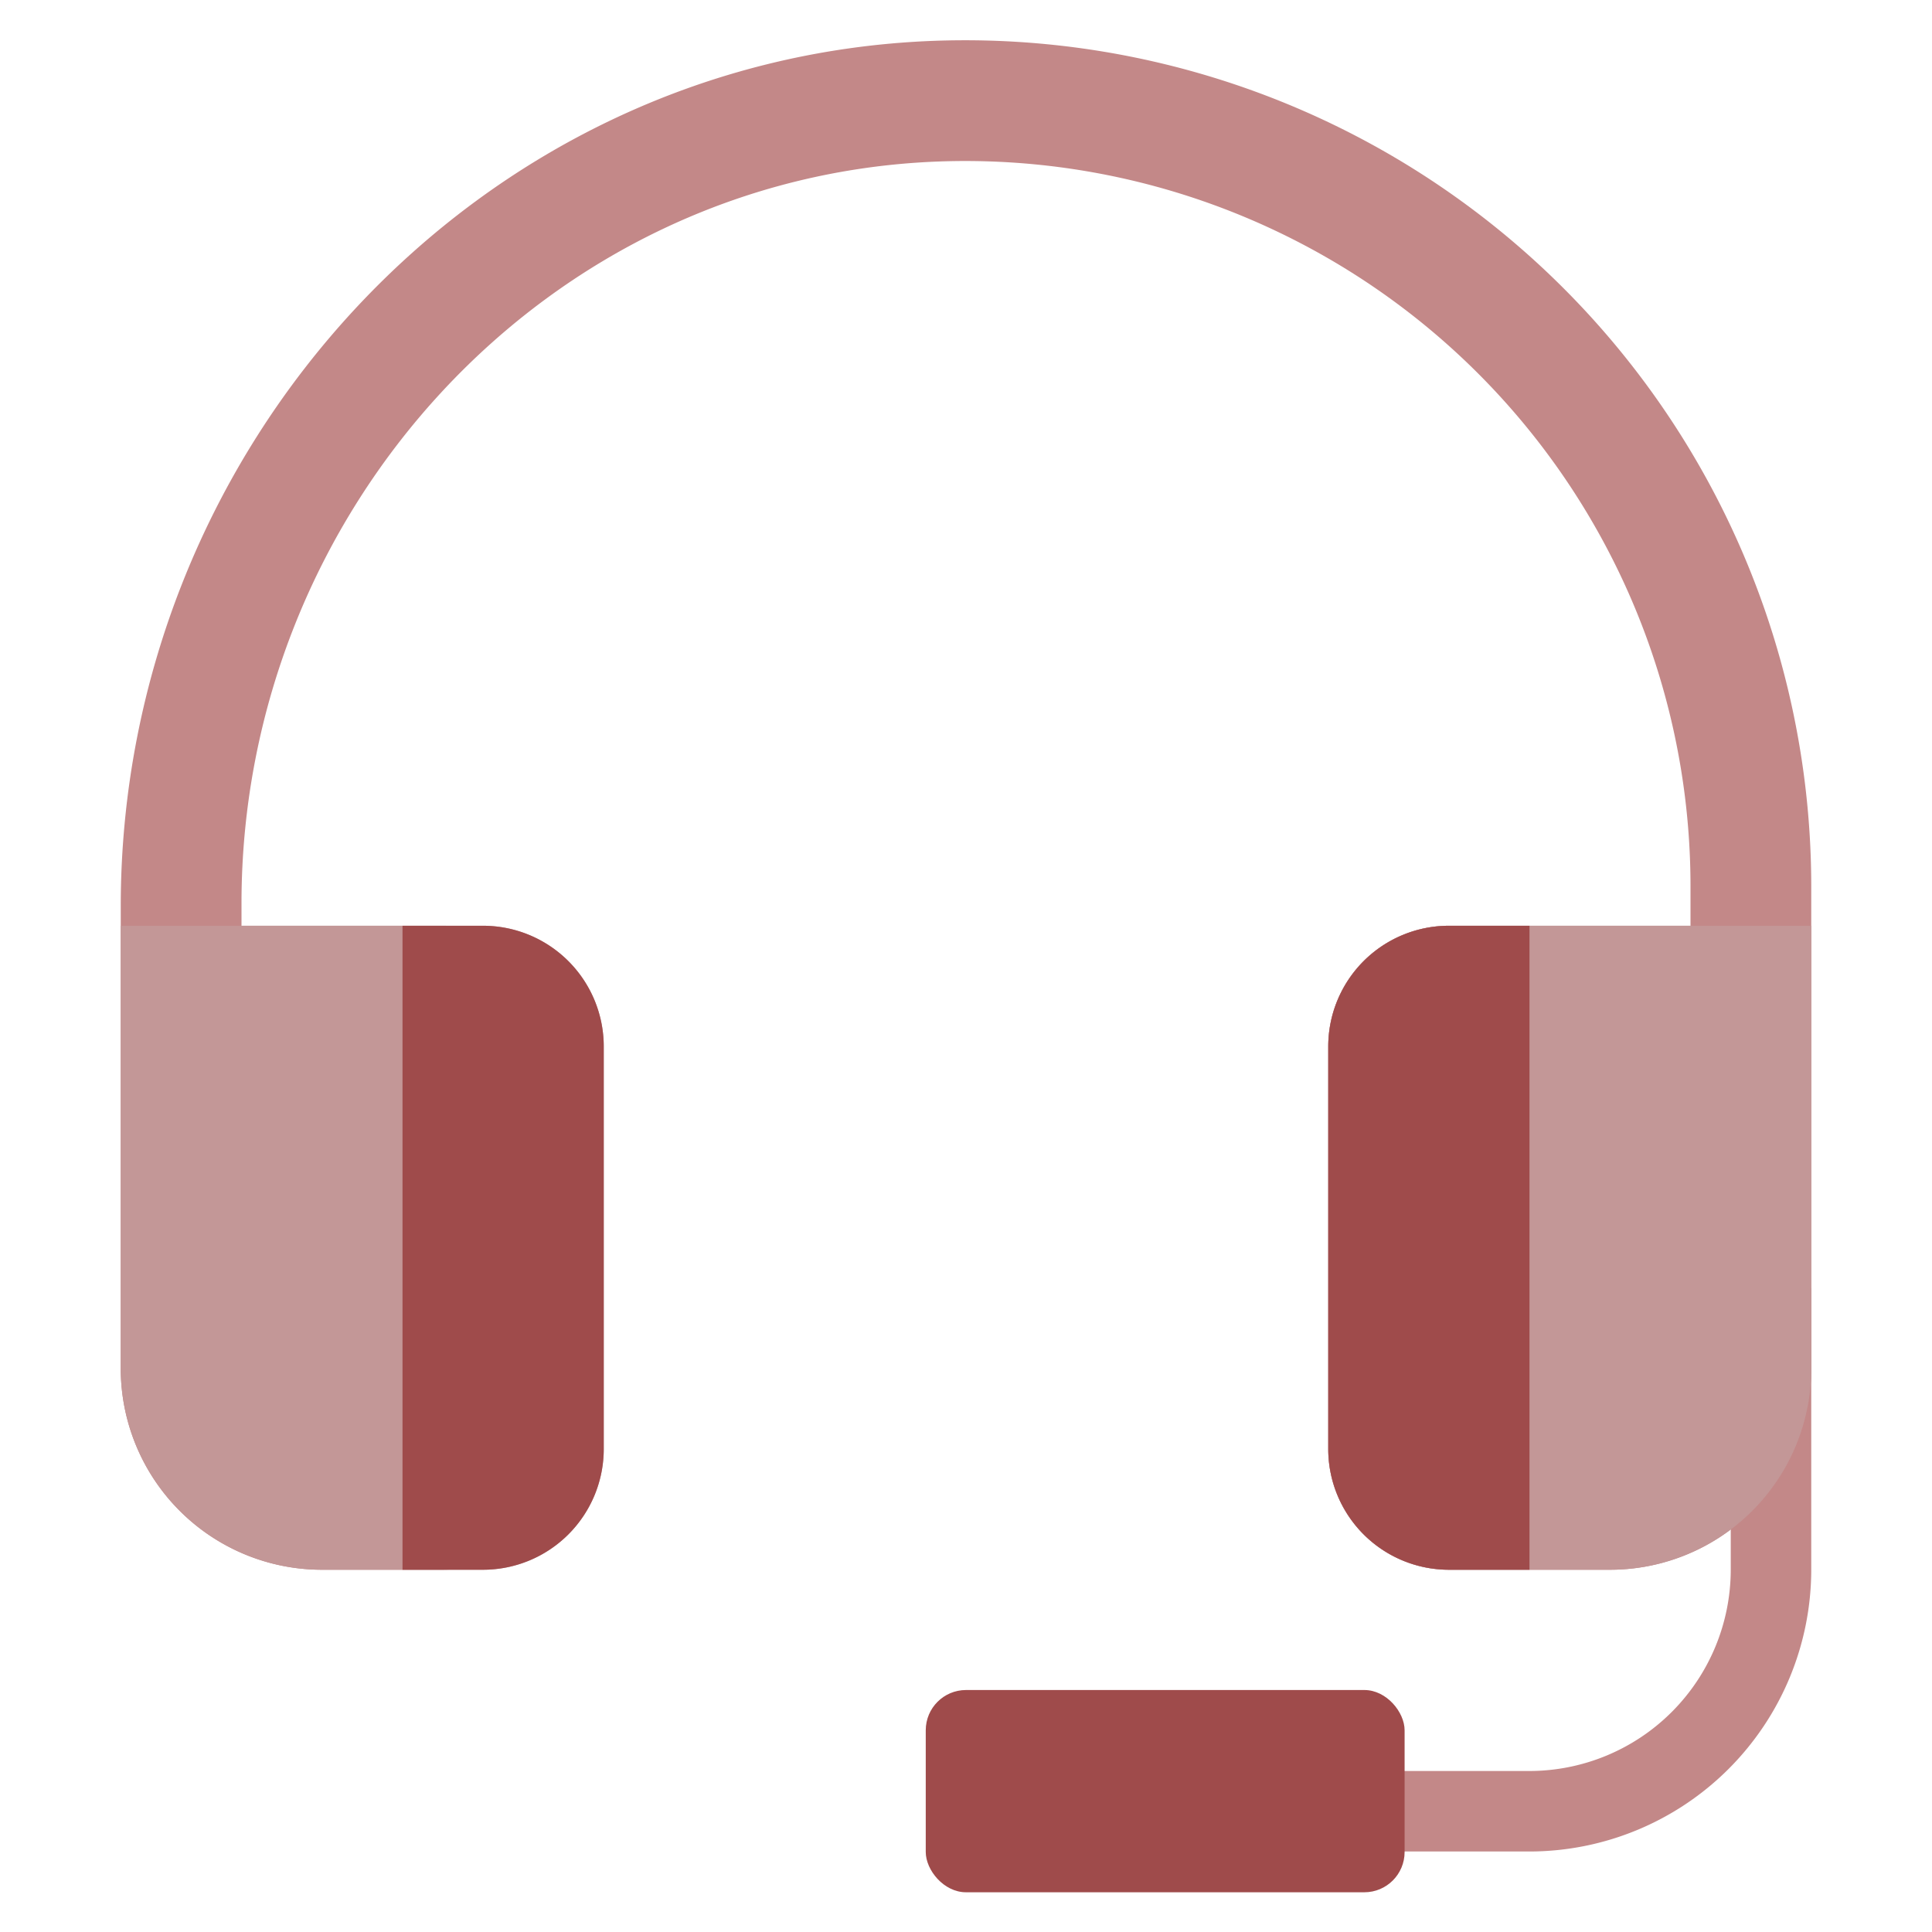 <svg xmlns="http://www.w3.org/2000/svg" viewBox="0 0 48 48"><title>headset</title><g class="nc-icon-wrapper"><path d="M38,46H27V44H38a5.006,5.006,0,0,0,5-5V32h2v7A7.008,7.008,0,0,1,38,46Z" fill="#c38888"></path><path d="M23.19,1.015C11.826,1.445,3,11.143,3,22.516V34a5,5,0,0,0,5,5h3a3,3,0,0,0,3-3V26a3,3,0,0,0-3-3H6v-.558C6,12.694,13.565,4.381,23.306,4.013A18.019,18.019,0,0,1,42,22v1H36a3,3,0,0,0-3,3V36a3,3,0,0,0,3,3h4a5,5,0,0,0,5-5V22A21.023,21.023,0,0,0,23.19,1.015Z" fill="#c38888"></path><path d="M12,23a3,3,0,0,1,3,3V36a3,3,0,0,1-3,3H8a5,5,0,0,1-5-5V23Z" fill="#c39797"></path><path d="M12,23H10V39h2a3,3,0,0,0,3-3V26A3,3,0,0,0,12,23Z" fill="#9f4b4b"></path><path d="M36,23a3,3,0,0,0-3,3V36a3,3,0,0,0,3,3h4a5,5,0,0,0,5-5V23Z" fill="#c39797"></path><path d="M36,23h2V39H36a3,3,0,0,1-3-3V26A3,3,0,0,1,36,23Z" fill="#9f4b4b"></path><rect x="23" y="41.988" width="11.897" height="5.025" rx="1" fill="#9f4b4b"></rect></g></svg>